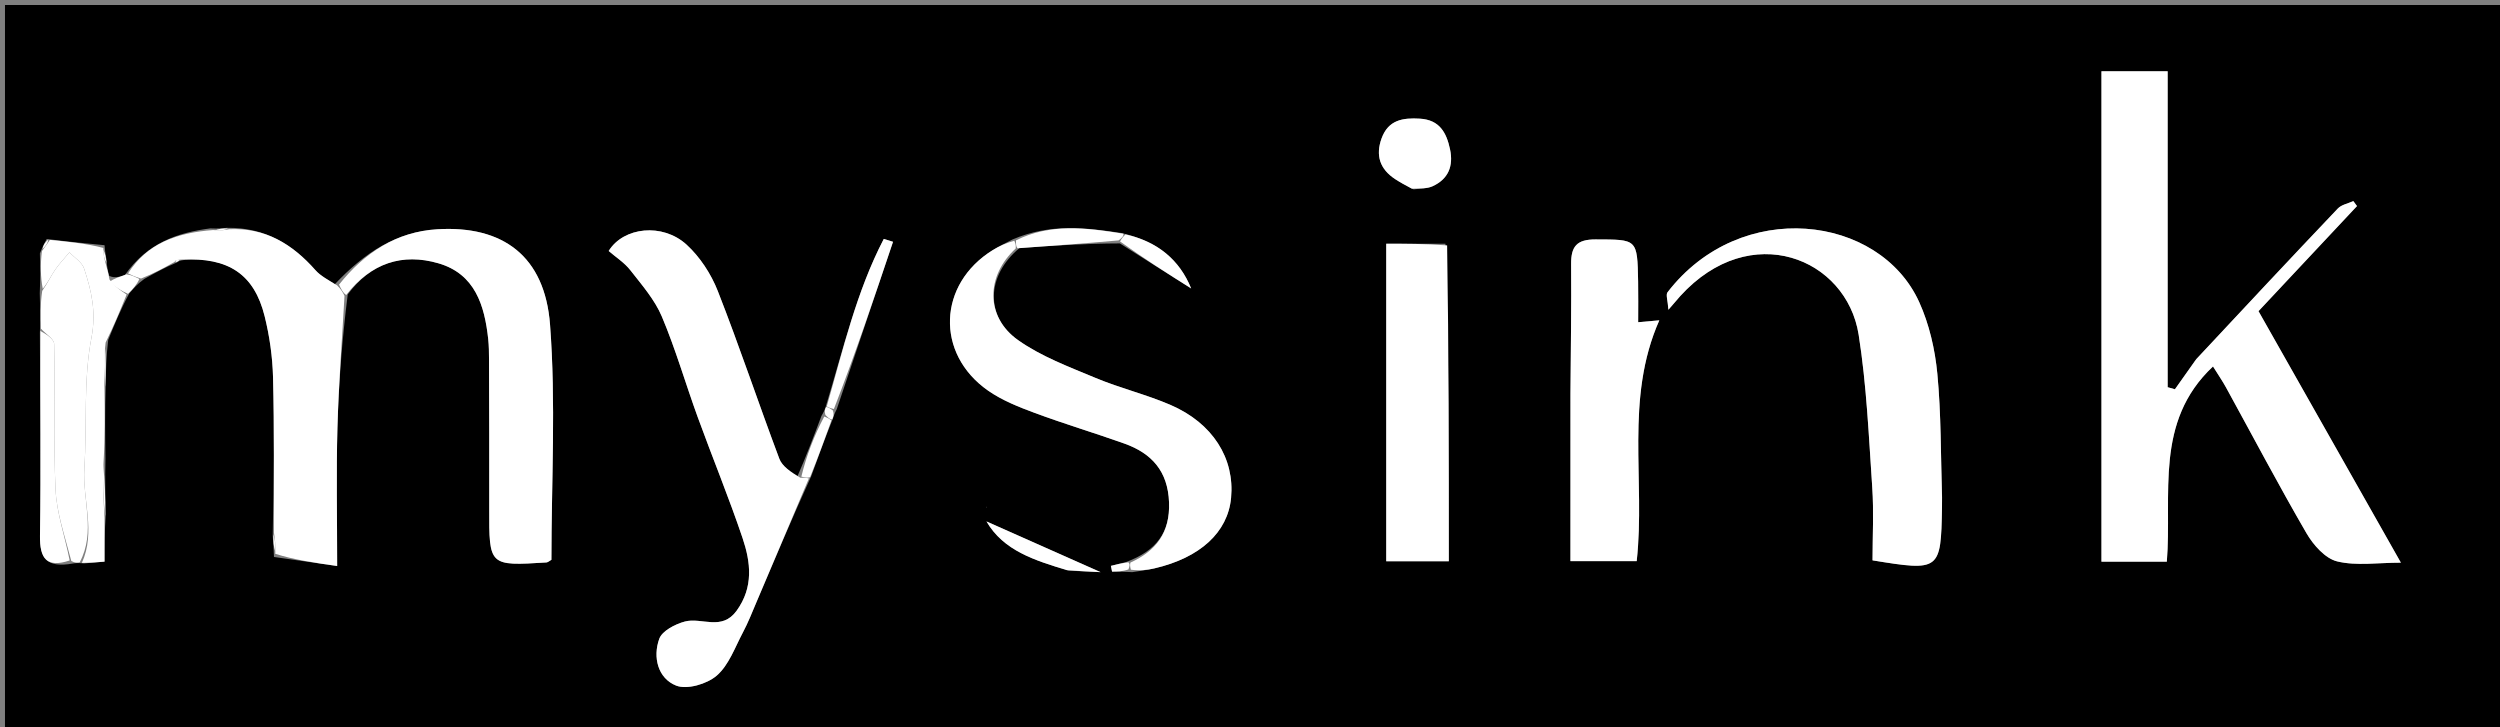 <svg version="1.1" id="Layer_1" xmlns="http://www.w3.org/2000/svg" xmlns:xlink="http://www.w3.org/1999/xlink" x="0px" y="0px"
	 width="100%" viewBox="0 0 502 146" enable-background="new 0 0 0 0" xml:space="preserve">
<rect x="0" y="0" width="502" height="146" fill="#808080" stroke="none"/>
<path fill="black" opacity="1" stroke="none" 
	d="
M364,147 
	C242.667,147 121.833,147 1,147 
	C1,98.333 1,49.667 1,1 
	C168.333,1 335.666,1 503,1 
	C503,49.666 503,98.333 503,147 
	C456.833,147 410.667,147 364,147 
M164.944,83.523 
	C163.43,87.547 161.916,91.572 159.962,96.032 
	C158.776,94.738 157.063,93.643 156.491,92.119 
	C152.283,80.927 148.5,69.573 144.136,58.445 
	C142.792,55.017 140.557,51.591 137.856,49.12 
	C133.053,44.728 125.204,45.562 122.221,50.398 
	C123.658,51.645 125.388,52.741 126.575,54.261 
	C128.886,57.22 131.469,60.174 132.901,63.568 
	C135.674,70.137 137.653,77.036 140.097,83.749 
	C143.051,91.864 146.345,99.859 149.105,108.037 
	C150.747,112.902 151.346,117.869 147.929,122.615 
	C144.931,126.779 140.913,123.906 137.517,124.807 
	C135.575,125.323 132.961,126.674 132.38,128.277 
	C131.043,131.963 132.107,136.217 135.768,137.667 
	C137.963,138.537 141.98,137.348 143.932,135.651 
	C146.362,133.537 147.582,129.985 149.181,126.978 
	C150.225,125.015 151.039,122.928 151.911,120.877 
	C155.425,112.614 158.921,104.344 162.911,95.569 
	C164.26,91.853 165.609,88.137 167.243,84.059 
	C167.371,83.621 167.498,83.184 168.027,82.149 
	C171.791,70.951 175.555,59.753 179.319,48.554 
	C178.701,48.362 178.082,48.169 177.463,47.977 
	C171.956,58.577 169.296,70.2 165.746,81.856 
	C165.628,82.204 165.509,82.552 164.944,83.523 
M224.865,48.876 
	C229.646,51.897 234.427,54.917 239.187,57.923 
	C236.874,52.228 232.485,48.487 225.204,46.79 
	C218.055,45.72 210.914,44.809 203.302,48.091 
	C201.981,48.797 200.617,49.434 199.346,50.22 
	C188.331,57.031 187.778,71.014 198.404,78.436 
	C201.218,80.402 204.559,81.723 207.81,82.93 
	C213.735,85.129 219.803,86.94 225.758,89.062 
	C231.256,91.022 234.509,94.594 234.745,100.869 
	C234.972,106.934 232.168,110.597 226.148,112.848 
	C225.122,113.108 224.096,113.368 223.071,113.628 
	C223.148,114.01 223.225,114.392 223.303,114.774 
	C224.337,114.774 225.371,114.774 227.357,114.885 
	C228.832,114.64 230.325,114.473 231.779,114.137 
	C240.993,112.005 246.548,106.886 247.2,99.985 
	C247.951,92.039 243.52,84.954 234.994,81.289 
	C230.12,79.193 224.887,77.939 219.989,75.889 
	C214.658,73.658 209.074,71.587 204.42,68.288 
	C197.816,63.607 197.986,55.396 204.719,49.804 
	C211.242,49.349 217.765,48.895 224.865,48.876 
M21.939,55.397 
	C21.709,54.611 21.479,53.824 21.436,52.438 
	C21.279,51.629 21.123,50.82 20.99,49.238 
	C17.331,48.884 13.672,48.53 9.384,47.992 
	C9.01,48.667 8.637,49.343 8.011,50.875 
	C8.076,53.25 8.141,55.625 7.985,58.868 
	C8.062,61.245 8.138,63.622 8.007,66.916 
	C8.043,80.464 8.237,94.014 8.029,107.558 
	C7.958,112.184 9.356,114.079 14.655,113.155 
	C15.103,113.078 15.552,113.002 16.871,113.135 
	C18.238,113.015 19.606,112.896 20.989,112.775 
	C20.989,109.502 20.989,106.75 21.246,103.26 
	C21.157,99.843 21.068,96.425 21.18,92.093 
	C21.112,87.393 21.045,82.694 21.235,77.254 
	C21.27,74.489 21.306,71.725 21.728,68.258 
	C22.962,65.219 24.195,62.179 25.975,58.882 
	C26.754,57.972 27.534,57.063 28.977,56.01 
	C30.994,54.879 33.01,53.748 35.522,52.706 
	C35.776,52.51 36.03,52.313 37.117,52.179 
	C45.91,51.642 51.05,55.093 53.139,63.496 
	C54.127,67.472 54.721,71.631 54.825,75.725 
	C55.089,86.146 54.976,96.576 54.762,107.534 
	C54.852,108.686 54.942,109.837 55.015,111.839 
	C59.084,112.42 63.153,113.002 67.702,113.653 
	C67.702,103.741 67.511,94.833 67.756,85.937 
	C68.001,77.084 68.686,68.243 69.824,59.117 
	C74.465,52.841 80.78,50.751 88.054,52.875 
	C95.394,55.018 97.309,61.331 98.037,68.114 
	C98.179,69.436 98.191,70.775 98.195,72.107 
	C98.222,82.102 98.267,92.097 98.24,102.092 
	C98.209,113.66 98.18,113.663 109.725,112.939 
	C110.013,112.921 110.285,112.651 110.724,112.41 
	C110.724,96.707 111.645,80.861 110.447,65.176 
	C109.398,51.438 100.994,45.244 87.812,46.037 
	C79.61,46.53 73.201,50.725 67.184,57.124 
	C65.891,56.178 64.378,55.426 63.342,54.253 
	C58.711,49.005 53.249,45.666 45.552,45.746 
	C44.705,45.843 43.859,45.94 42.206,45.861 
	C35.535,46.736 29.539,48.841 25.059,55.259 
	C24.014,55.582 22.969,55.905 21.939,55.397 
M440.822,72.359 
	C439.456,74.294 438.09,76.23 436.724,78.165 
	C436.237,78.028 435.751,77.89 435.264,77.753 
	C435.264,56.588 435.264,35.422 435.264,14.313 
	C430.283,14.313 426.201,14.313 421.974,14.313 
	C421.974,47.356 421.974,80.064 421.974,112.783 
	C426.494,112.783 430.59,112.783 435.099,112.783 
	C436.175,99.254 432.517,84.704 444.371,73.583 
	C445.422,75.27 446.269,76.496 446.983,77.795 
	C452.352,87.572 457.55,97.447 463.151,107.088 
	C464.517,109.44 466.911,112.148 469.309,112.729 
	C473.184,113.669 477.453,112.982 482.096,112.982 
	C472.478,95.992 463.179,79.566 453.505,62.478 
	C459.746,55.821 466.516,48.6 473.285,41.379 
	C473.041,41.046 472.796,40.714 472.552,40.382 
	C471.498,40.866 470.174,41.094 469.431,41.874 
	C459.991,51.801 450.635,61.807 440.822,72.359 
M389.962,99.476 
	C389.693,91.323 389.792,83.135 389.016,75.03 
	C388.549,70.156 387.394,65.106 385.379,60.665 
	C377.403,43.083 349.513,39.626 334.841,58.686 
	C334.457,59.185 334.894,60.314 335.015,62.2 
	C336.358,60.646 336.87,60.025 337.411,59.43 
	C351.513,43.95 370.795,51.833 373.22,67.218 
	C374.814,77.327 375.253,87.629 375.947,97.863 
	C376.279,102.77 376.004,107.718 376.004,112.519 
	C389.552,114.735 389.732,114.59 389.953,101.962 
	C389.962,101.463 389.959,100.963 389.962,99.476 
M315.346,79.501 
	C315.346,90.579 315.346,101.657 315.346,112.682 
	C320.28,112.682 324.5,112.682 328.649,112.682 
	C330.429,96.433 326.201,80.095 333.188,64.323 
	C331.559,64.468 330.405,64.571 328.943,64.701 
	C328.943,61.847 328.985,59.19 328.935,56.534 
	C328.775,47.9 328.762,48.108 320.401,48.077 
	C316.604,48.063 315.453,49.492 315.481,53.019 
	C315.551,61.512 315.412,70.007 315.346,79.501 
M290.246,48.941 
	C286.186,48.941 282.126,48.941 278.357,48.941 
	C278.357,70.746 278.357,91.768 278.357,112.704 
	C282.878,112.704 286.943,112.704 290.919,112.704 
	C290.919,91.422 290.919,70.515 290.246,48.941 
M283.864,38.028 
	C285.14,37.834 286.54,37.909 287.67,37.394 
	C290.826,35.953 291.88,33.336 291.167,29.984 
	C290.459,26.659 289.09,24.071 285.124,23.829 
	C281.708,23.62 278.781,24.071 277.432,27.761 
	C276.172,31.206 277.076,33.951 280.138,35.961 
	C281.109,36.599 282.131,37.157 283.864,38.028 
M214.608,114.584 
	C216.639,114.681 218.67,114.777 220.999,114.888 
	C212.927,111.301 205.511,108.005 198.081,104.704 
	C201.504,110.57 207.677,112.497 214.608,114.584 
M198.163,101.965 
	C198.163,101.965 198.07,101.742 198.07,101.742 
	C198.07,101.742 198.208,101.839 198.163,101.965 
z"/>
<path fill="white" opacity="1" stroke="none" 
	d="
M441.04,72.076 
	C450.635,61.807 459.991,51.801 469.431,41.874 
	C470.174,41.094 471.498,40.866 472.552,40.382 
	C472.796,40.714 473.041,41.046 473.285,41.379 
	C466.516,48.6 459.746,55.821 453.505,62.478 
	C463.179,79.566 472.478,95.992 482.096,112.982 
	C477.453,112.982 473.184,113.669 469.309,112.729 
	C466.911,112.148 464.517,109.44 463.151,107.088 
	C457.55,97.447 452.352,87.572 446.983,77.795 
	C446.269,76.496 445.422,75.27 444.371,73.583 
	C432.517,84.704 436.175,99.254 435.099,112.783 
	C430.59,112.783 426.494,112.783 421.974,112.783 
	C421.974,80.064 421.974,47.356 421.974,14.313 
	C426.201,14.313 430.283,14.313 435.264,14.313 
	C435.264,35.422 435.264,56.588 435.264,77.753 
	C435.751,77.89 436.237,78.028 436.724,78.165 
	C438.09,76.23 439.456,74.294 441.04,72.076 
z"/>
<path fill="white" opacity="1" stroke="none" 
	d="
M162.424,96.077 
	C158.921,104.344 155.425,112.614 151.911,120.877 
	C151.039,122.928 150.225,125.015 149.181,126.978 
	C147.582,129.985 146.362,133.537 143.932,135.651 
	C141.98,137.348 137.963,138.537 135.768,137.667 
	C132.107,136.217 131.043,131.963 132.38,128.277 
	C132.961,126.674 135.575,125.323 137.517,124.807 
	C140.913,123.906 144.931,126.779 147.929,122.615 
	C151.346,117.869 150.747,112.902 149.105,108.037 
	C146.345,99.859 143.051,91.864 140.097,83.749 
	C137.653,77.036 135.674,70.137 132.901,63.568 
	C131.469,60.174 128.886,57.22 126.575,54.261 
	C125.388,52.741 123.658,51.645 122.221,50.398 
	C125.204,45.562 133.053,44.728 137.856,49.12 
	C140.557,51.591 142.792,55.017 144.136,58.445 
	C148.5,69.573 152.283,80.927 156.491,92.119 
	C157.063,93.643 158.776,94.738 160.69,95.924 
	C161.753,95.904 162.089,95.99 162.424,96.077 
z"/>
<path fill="white" opacity="1" stroke="none" 
	d="
M389.962,99.97 
	C389.959,100.963 389.962,101.463 389.953,101.962 
	C389.732,114.59 389.552,114.735 376.004,112.519 
	C376.004,107.718 376.279,102.77 375.947,97.863 
	C375.253,87.629 374.814,77.327 373.22,67.218 
	C370.795,51.833 351.513,43.95 337.411,59.43 
	C336.87,60.025 336.358,60.646 335.015,62.2 
	C334.894,60.314 334.457,59.185 334.841,58.686 
	C349.513,39.626 377.403,43.083 385.379,60.665 
	C387.394,65.106 388.549,70.156 389.016,75.03 
	C389.792,83.135 389.693,91.323 389.962,99.97 
z"/>
<path fill="white" opacity="1" stroke="none" 
	d="
M55.013,107.003 
	C54.976,96.576 55.089,86.146 54.825,75.725 
	C54.721,71.631 54.127,67.472 53.139,63.496 
	C51.05,55.093 45.91,51.642 36.457,52.125 
	C35.448,52.122 35.191,52.304 35.027,52.618 
	C33.01,53.748 30.994,54.879 28.316,55.933 
	C27.008,55.539 26.361,55.222 25.713,54.905 
	C29.539,48.841 35.535,46.736 42.791,46.195 
	C44.249,46.362 45.121,46.195 45.992,46.029 
	C53.249,45.666 58.711,49.005 63.342,54.253 
	C64.378,55.426 65.891,56.178 67.7,57.306 
	C68.536,58.124 68.857,58.76 69.177,59.397 
	C68.686,68.243 68.001,77.084 67.756,85.937 
	C67.511,94.833 67.702,103.741 67.702,113.653 
	C63.153,113.002 59.084,112.42 55.279,111.201 
	C55.367,109.377 55.19,108.19 55.013,107.003 
z"/>
<path fill="white" opacity="1" stroke="none" 
	d="
M69.501,59.257 
	C68.857,58.76 68.536,58.124 68.076,57.159 
	C73.201,50.725 79.61,46.53 87.812,46.037 
	C100.994,45.244 109.398,51.438 110.447,65.176 
	C111.645,80.861 110.724,96.707 110.724,112.41 
	C110.285,112.651 110.013,112.921 109.725,112.939 
	C98.18,113.663 98.209,113.66 98.24,102.092 
	C98.267,92.097 98.222,82.102 98.195,72.107 
	C98.191,70.775 98.179,69.436 98.037,68.114 
	C97.309,61.331 95.394,55.018 88.054,52.875 
	C80.78,50.751 74.465,52.841 69.501,59.257 
z"/>
<path fill="white" opacity="1" stroke="none" 
	d="
M226.994,112.97 
	C232.168,110.597 234.972,106.934 234.745,100.869 
	C234.509,94.594 231.256,91.022 225.758,89.062 
	C219.803,86.94 213.735,85.129 207.81,82.93 
	C204.559,81.723 201.218,80.402 198.404,78.436 
	C187.778,71.014 188.331,57.031 199.346,50.22 
	C200.617,49.434 201.981,48.797 203.67,48.342 
	C204.008,49.029 203.98,49.466 203.951,49.903 
	C197.986,55.396 197.816,63.607 204.42,68.288 
	C209.074,71.587 214.658,73.658 219.989,75.889 
	C224.887,77.939 230.12,79.193 234.994,81.289 
	C243.52,84.954 247.951,92.039 247.2,99.985 
	C246.548,106.886 240.993,112.005 231.779,114.137 
	C230.325,114.473 228.832,114.64 227.073,114.393 
	C226.857,113.591 226.925,113.28 226.994,112.97 
z"/>
<path fill="white" opacity="1" stroke="none" 
	d="
M315.352,79.001 
	C315.412,70.007 315.551,61.512 315.481,53.019 
	C315.453,49.492 316.604,48.063 320.401,48.077 
	C328.762,48.108 328.775,47.9 328.935,56.534 
	C328.985,59.19 328.943,61.847 328.943,64.701 
	C330.405,64.571 331.559,64.468 333.188,64.323 
	C326.201,80.095 330.429,96.433 328.649,112.682 
	C324.5,112.682 320.28,112.682 315.346,112.682 
	C315.346,101.657 315.346,90.579 315.352,79.001 
z"/>
<path fill="white" opacity="1" stroke="none" 
	d="
M290.583,49.275 
	C290.919,70.515 290.919,91.422 290.919,112.704 
	C286.943,112.704 282.878,112.704 278.357,112.704 
	C278.357,91.768 278.357,70.746 278.357,48.941 
	C282.126,48.941 286.186,48.941 290.583,49.275 
z"/>
<path fill="white" opacity="1" stroke="none" 
	d="
M16,112.926 
	C15.552,113.002 15.103,113.078 14.32,112.652 
	C12.996,107.536 11.367,102.953 11.153,98.304 
	C10.706,88.579 11.089,78.819 10.876,69.078 
	C10.853,68.033 9.142,67.025 8.214,65.999 
	C8.138,63.622 8.062,61.245 8.476,58.417 
	C9.651,56.707 10.239,55.381 11.045,54.205 
	C11.904,52.953 12.97,51.842 13.945,50.669 
	C14.956,51.744 16.469,52.654 16.887,53.925 
	C18.363,58.409 19.372,62.609 18.359,67.847 
	C16.714,76.364 17.498,85.33 16.945,94.086 
	C16.549,100.364 19.277,106.804 16,112.926 
z"/>
<path fill="white" opacity="1" stroke="none" 
	d="
M16.435,113.031 
	C19.277,106.804 16.549,100.364 16.945,94.086 
	C17.498,85.33 16.714,76.364 18.359,67.847 
	C19.372,62.609 18.363,58.409 16.887,53.925 
	C16.469,52.654 14.956,51.744 13.945,50.669 
	C12.97,51.842 11.904,52.953 11.045,54.205 
	C10.239,55.381 9.651,56.707 8.586,57.984 
	C8.141,55.625 8.076,53.25 8.423,50.41 
	C9.228,49.355 9.62,48.765 10.013,48.175 
	C13.672,48.53 17.331,48.884 20.747,49.788 
	C20.753,51.237 21.001,52.137 21.249,53.037 
	C21.479,53.824 21.709,54.611 21.995,56.149 
	C23.178,57.647 24.303,58.393 25.429,59.14 
	C24.195,62.179 22.962,65.219 21.214,68.772 
	C20.792,72.188 20.885,75.091 20.977,77.994 
	C21.045,82.694 21.112,87.393 20.791,92.836 
	C20.599,97.052 20.794,100.525 20.989,103.997 
	C20.989,106.75 20.989,109.502 20.989,112.775 
	C19.606,112.896 18.238,113.015 16.435,113.031 
z"/>
<path fill="white" opacity="1" stroke="none" 
	d="
M283.496,37.89 
	C282.131,37.157 281.109,36.599 280.138,35.961 
	C277.076,33.951 276.172,31.206 277.432,27.761 
	C278.781,24.071 281.708,23.62 285.124,23.829 
	C289.09,24.071 290.459,26.659 291.167,29.984 
	C291.88,33.336 290.826,35.953 287.67,37.394 
	C286.54,37.909 285.14,37.834 283.496,37.89 
z"/>
<path fill="white" opacity="1" stroke="none" 
	d="
M8.111,66.458 
	C9.142,67.025 10.853,68.033 10.876,69.078 
	C11.089,78.819 10.706,88.579 11.153,98.304 
	C11.367,102.953 12.996,107.536 13.992,112.54 
	C9.356,114.079 7.958,112.184 8.029,107.558 
	C8.237,94.014 8.043,80.464 8.111,66.458 
z"/>
<path fill="white" opacity="1" stroke="none" 
	d="
M166.018,81.6 
	C169.296,70.2 171.956,58.577 177.463,47.977 
	C178.082,48.169 178.701,48.362 179.319,48.554 
	C175.555,59.753 171.791,70.951 167.447,82.129 
	C166.585,81.939 166.301,81.77 166.018,81.6 
z"/>
<path fill="white" opacity="1" stroke="none" 
	d="
M214.239,114.49 
	C207.677,112.497 201.504,110.57 198.081,104.704 
	C205.511,108.005 212.927,111.301 220.999,114.888 
	C218.67,114.777 216.639,114.681 214.239,114.49 
z"/>
<path fill="white" opacity="1" stroke="none" 
	d="
M225.987,47.064 
	C232.485,48.487 236.874,52.228 239.187,57.923 
	C234.427,54.917 229.646,51.897 224.907,48.488 
	C225.296,47.755 225.641,47.409 225.987,47.064 
z"/>
<path fill="white" opacity="1" stroke="none" 
	d="
M225.596,46.927 
	C225.641,47.409 225.296,47.755 224.619,48.27 
	C217.765,48.895 211.242,49.349 204.335,49.853 
	C203.98,49.466 204.008,49.029 204.014,48.264 
	C210.914,44.809 218.055,45.72 225.596,46.927 
z"/>
<path fill="white" opacity="1" stroke="none" 
	d="
M162.668,95.823 
	C162.089,95.99 161.753,95.904 160.911,95.706 
	C161.916,91.572 163.43,87.547 165.516,83.636 
	C166.379,83.972 166.668,84.196 166.958,84.42 
	C165.609,88.137 164.26,91.853 162.668,95.823 
z"/>
<path fill="white" opacity="1" stroke="none" 
	d="
M21.118,103.629 
	C20.794,100.525 20.599,97.052 20.691,93.293 
	C21.068,96.425 21.157,99.843 21.118,103.629 
z"/>
<path fill="white" opacity="1" stroke="none" 
	d="
M21.106,77.624 
	C20.885,75.091 20.792,72.188 21.02,69.123 
	C21.306,71.725 21.27,74.489 21.106,77.624 
z"/>
<path fill="white" opacity="1" stroke="none" 
	d="
M25.702,59.011 
	C24.303,58.393 23.178,57.647 21.988,56.564 
	C22.969,55.905 24.014,55.582 25.386,55.082 
	C26.361,55.222 27.008,55.539 27.984,56.005 
	C27.534,57.063 26.754,57.972 25.702,59.011 
z"/>
<path fill="white" opacity="1" stroke="none" 
	d="
M54.888,107.269 
	C55.19,108.19 55.367,109.377 55.288,110.777 
	C54.942,109.837 54.852,108.686 54.888,107.269 
z"/>
<path fill="white" opacity="1" stroke="none" 
	d="
M21.342,52.738 
	C21.001,52.137 20.753,51.237 20.735,50.175 
	C21.123,50.82 21.279,51.629 21.342,52.738 
z"/>
<path fill="white" opacity="1" stroke="none" 
	d="
M45.772,45.887 
	C45.121,46.195 44.249,46.362 43.195,46.283 
	C43.859,45.94 44.705,45.843 45.772,45.887 
z"/>
<path fill="white" opacity="1" stroke="none" 
	d="
M226.571,112.909 
	C226.925,113.28 226.857,113.591 226.597,114.338 
	C225.371,114.774 224.337,114.774 223.303,114.774 
	C223.225,114.392 223.148,114.01 223.071,113.628 
	C224.096,113.368 225.122,113.108 226.571,112.909 
z"/>
<path fill="white" opacity="1" stroke="none" 
	d="
M9.698,48.084 
	C9.62,48.765 9.228,49.355 8.55,49.981 
	C8.637,49.343 9.01,48.667 9.698,48.084 
z"/>
<path fill="white" opacity="1" stroke="none" 
	d="
M198.186,101.902 
	C198.208,101.839 198.07,101.742 198.07,101.742 
	C198.07,101.742 198.163,101.965 198.186,101.902 
z"/>
<path fill="white" opacity="1" stroke="none" 
	d="
M167.247,82.428 
	C167.498,83.184 167.371,83.621 167.1,84.24 
	C166.668,84.196 166.379,83.972 165.74,83.324 
	C165.509,82.552 165.628,82.204 165.882,81.728 
	C166.301,81.77 166.585,81.939 167.247,82.428 
z"/>
<path fill="white" opacity="1" stroke="none" 
	d="
M35.275,52.662 
	C35.191,52.304 35.448,52.122 36.041,52.094 
	C36.03,52.313 35.776,52.51 35.275,52.662 
z"/>
</svg>